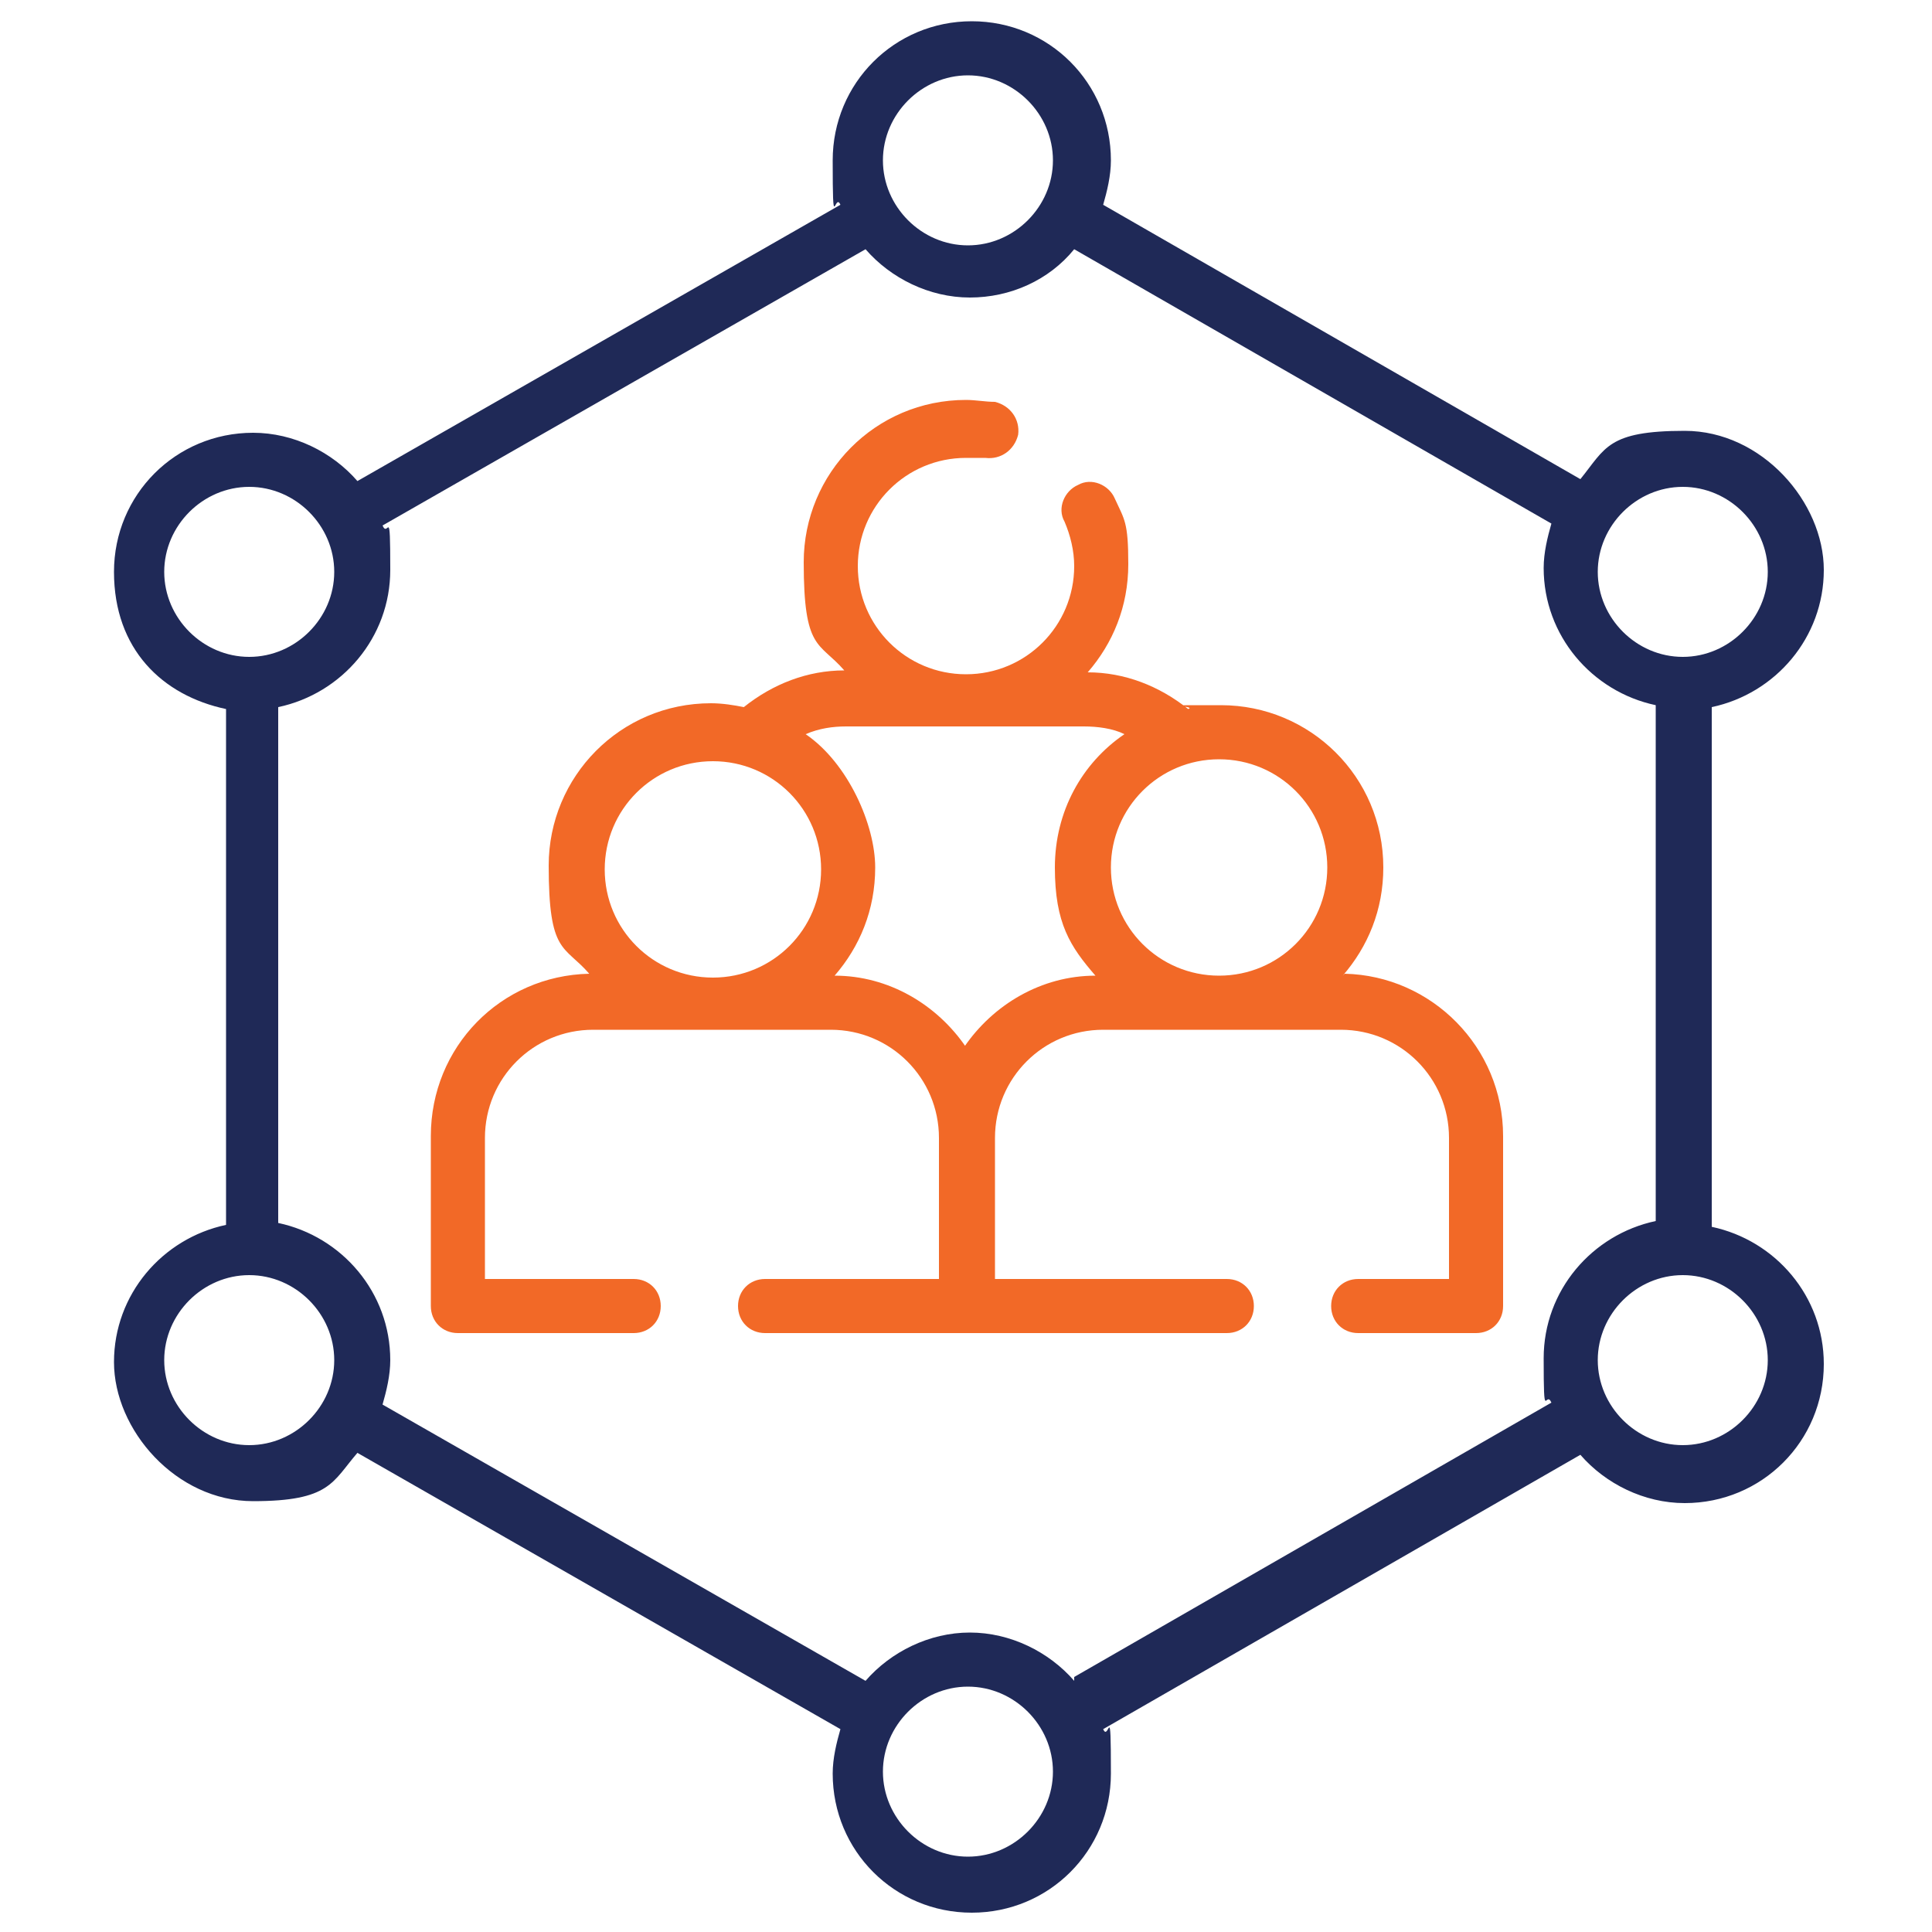 <?xml version="1.0" encoding="UTF-8"?>
<svg id="Layer_1" xmlns="http://www.w3.org/2000/svg" version="1.1" viewBox="0 0 100 100">
  <!-- Generator: Adobe Illustrator 29.1.0, SVG Export Plug-In . SVG Version: 2.1.0 Build 142)  -->
  <defs>
    <style>
      .st0 {
        fill: #f26927;
      }

      .st1 {
        fill: #1f2957;
      }
    </style>
  </defs>
  <path class="st1" d="M88.6,63.3v-26.7c3.3-.7,5.8-3.6,5.8-7.1s-3.2-7.2-7.2-7.2-4.1.9-5.4,2.5l-24.7-14.2c.2-.7.4-1.5.4-2.3,0-4-3.2-7.2-7.2-7.2s-7.2,3.2-7.2,7.2.1,1.6.4,2.3l-25,14.3c-1.3-1.5-3.3-2.5-5.4-2.5-4,0-7.2,3.2-7.2,7.2s2.5,6.4,5.8,7.1v26.7c-3.3.7-5.8,3.6-5.8,7.1s3.2,7.2,7.2,7.2,4.1-1,5.4-2.5l25,14.3c-.2.7-.4,1.5-.4,2.3,0,4,3.2,7.2,7.2,7.2s7.2-3.2,7.2-7.2-.1-1.6-.4-2.3l24.7-14.2c1.3,1.5,3.3,2.5,5.4,2.5,4,0,7.2-3.2,7.2-7.2,0-3.5-2.5-6.4-5.8-7.1h0ZM87.1,25.2c2.4,0,4.4,2,4.4,4.4s-2,4.4-4.4,4.4-4.4-2-4.4-4.4,2-4.4,4.4-4.4ZM50.1,3.9c2.4,0,4.4,2,4.4,4.4s-2,4.4-4.4,4.4-4.4-2-4.4-4.4,2-4.4,4.4-4.4ZM8.5,29.6c0-2.4,2-4.4,4.4-4.4s4.4,2,4.4,4.4-2,4.4-4.4,4.4-4.4-2-4.4-4.4ZM12.9,74.8c-2.4,0-4.4-2-4.4-4.4s2-4.4,4.4-4.4,4.4,2,4.4,4.4-2,4.4-4.4,4.4ZM50.1,96.1c-2.4,0-4.4-2-4.4-4.4s2-4.4,4.4-4.4,4.4,2,4.4,4.4-2,4.4-4.4,4.4ZM55.6,87c-1.3-1.5-3.3-2.5-5.4-2.5s-4.1,1-5.4,2.5l-25-14.3c.2-.7.4-1.5.4-2.3,0-3.5-2.5-6.4-5.8-7.1v-26.7c3.3-.7,5.8-3.6,5.8-7.1s-.1-1.6-.4-2.3l25-14.3c1.3,1.5,3.3,2.5,5.4,2.5s4.1-.9,5.4-2.5l24.7,14.2c-.2.7-.4,1.5-.4,2.3,0,3.5,2.5,6.4,5.8,7.1v26.7c-3.3.7-5.8,3.6-5.8,7.1s.1,1.6.4,2.3l-24.7,14.2ZM87.1,74.8c-2.4,0-4.4-2-4.4-4.4s2-4.4,4.4-4.4,4.4,2,4.4,4.4-2,4.4-4.4,4.4Z"/>
  <path class="st0" d="M69.5,50.5c1.3-1.5,2.1-3.4,2.1-5.6,0-4.7-3.8-8.4-8.4-8.4s-1.1,0-1.7.2c-1.5-1.2-3.3-1.9-5.2-1.9,1.3-1.5,2.1-3.4,2.1-5.6s-.2-2.3-.7-3.4c-.3-.7-1.2-1.1-1.9-.7-.7.3-1.1,1.2-.7,1.9.3.7.5,1.5.5,2.3,0,3.1-2.5,5.6-5.6,5.6s-5.6-2.5-5.6-5.6,2.5-5.6,5.6-5.6.7,0,1,0c.8.1,1.5-.4,1.7-1.2.1-.8-.4-1.5-1.2-1.7-.5,0-1-.1-1.5-.1-4.7,0-8.4,3.8-8.4,8.4s.8,4.1,2.1,5.6c-1.9,0-3.7.7-5.2,1.9-.5-.1-1.1-.2-1.7-.2-4.7,0-8.4,3.8-8.4,8.4s.8,4.1,2.1,5.6c-4.6.1-8.2,3.8-8.2,8.4v8.8c0,.8.6,1.4,1.4,1.4h9.1c.8,0,1.4-.6,1.4-1.4s-.6-1.4-1.4-1.4h-7.7v-7.3c0-3.1,2.5-5.6,5.6-5.6h12.3c3.1,0,5.6,2.5,5.6,5.6v7.3h-9c-.8,0-1.4.6-1.4,1.4s.6,1.4,1.4,1.4h23.9c.8,0,1.4-.6,1.4-1.4s-.6-1.4-1.4-1.4h-12v-7.3c0-3.1,2.5-5.6,5.6-5.6h12.3c3.1,0,5.6,2.5,5.6,5.6v7.3h-4.7c-.8,0-1.4.6-1.4,1.4s.6,1.4,1.4,1.4h6.1c.8,0,1.4-.6,1.4-1.4v-8.8c0-4.6-3.7-8.3-8.2-8.4h0ZM68.7,44.9c0,3.1-2.5,5.6-5.6,5.6s-5.6-2.5-5.6-5.6,2.5-5.6,5.6-5.6,5.6,2.5,5.6,5.6h0ZM36.9,39.4c3.1,0,5.6,2.5,5.6,5.6s-2.5,5.6-5.6,5.6-5.6-2.5-5.6-5.6,2.5-5.6,5.6-5.6h0ZM50,54.2c-1.5-2.2-4-3.7-6.8-3.7,1.3-1.5,2.1-3.4,2.1-5.6s-1.4-5.4-3.6-6.9c.7-.3,1.4-.4,2.1-.4h12.3c.7,0,1.5.1,2.1.4-2.2,1.5-3.6,4-3.6,6.9s.8,4.1,2.1,5.6c-2.8,0-5.3,1.5-6.8,3.7Z"/>
</svg>